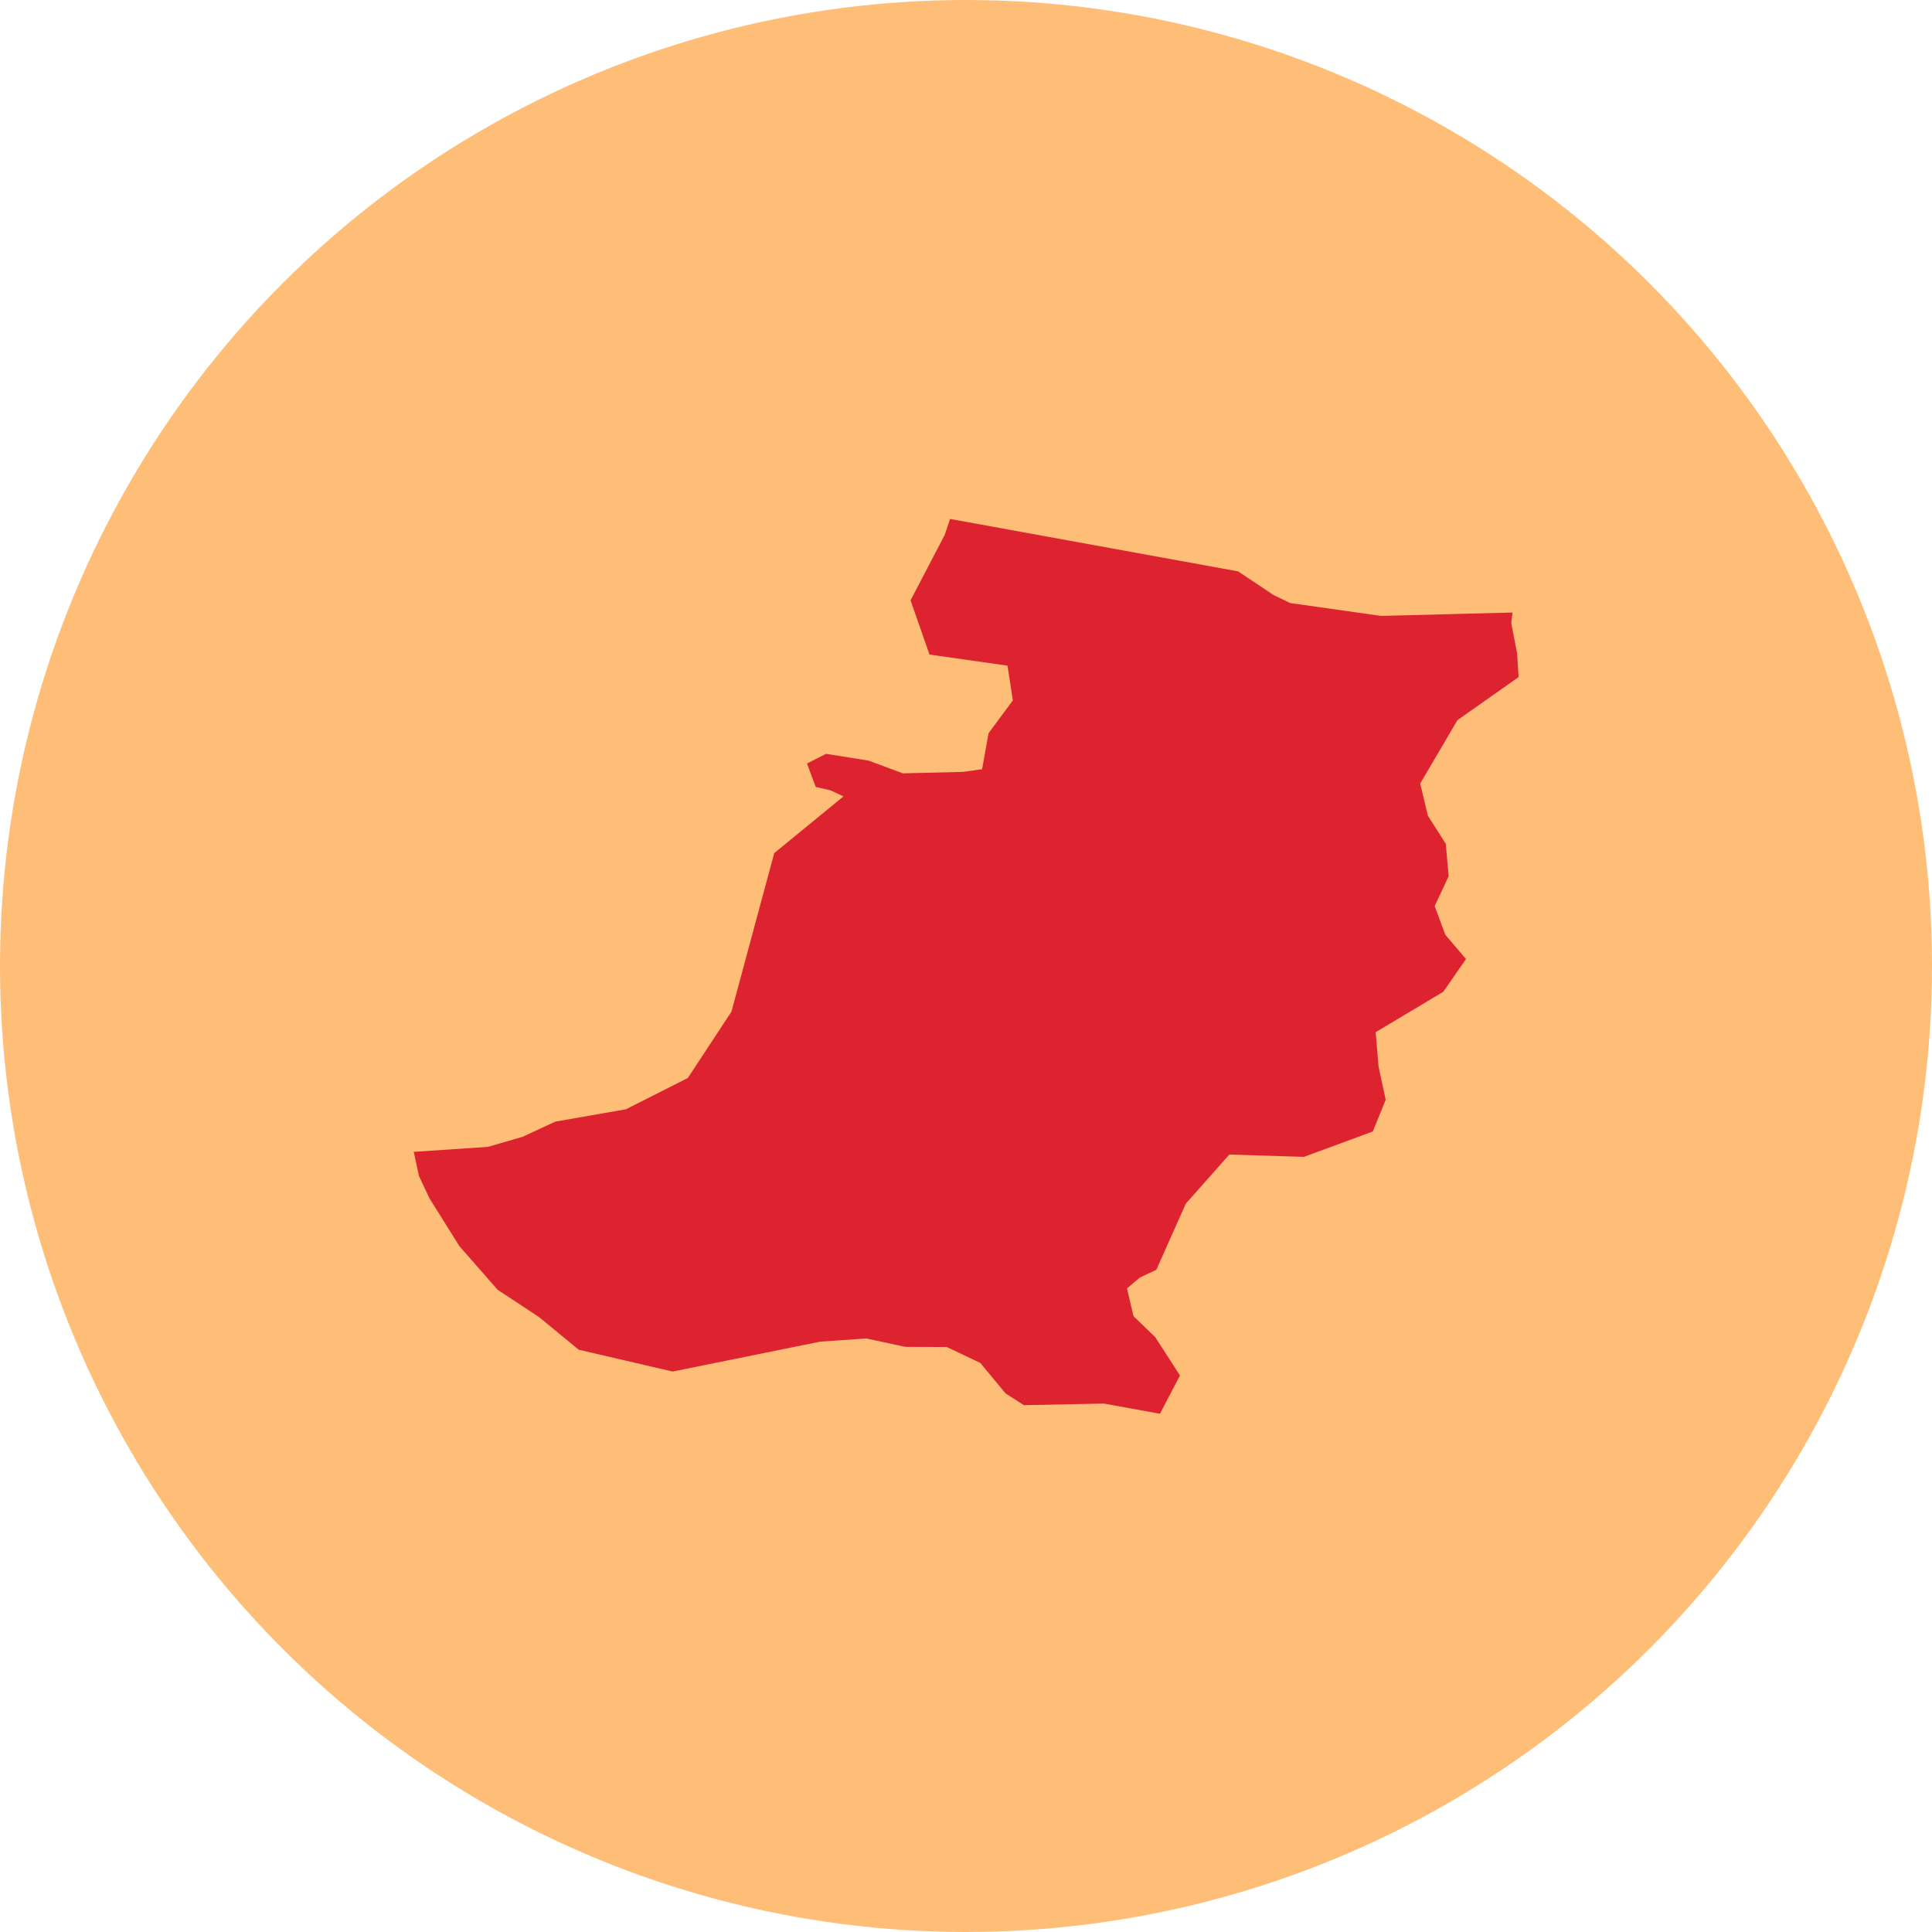 <svg xmlns="http://www.w3.org/2000/svg" xmlns:xlink="http://www.w3.org/1999/xlink" id="Layer_1" x="0px" y="0px" viewBox="0 0 1080 1080" style="enable-background:new 0 0 1080 1080;" xml:space="preserve">
<style type="text/css">
	.st0{fill-rule:evenodd;clip-rule:evenodd;fill:#FFBE78;}
	.st1{fill-rule:evenodd;clip-rule:evenodd;fill:#DD2230;}
</style>
<g id="Layer_2_1_">
	<circle class="st0" cx="540" cy="540" r="540"></circle>
</g>
<g id="Layer_1_1_">
	<g transform="matrix(1,0,0,1,0,0)">
		<path class="st1" d="M845.5,342.4L845.5,342.4l-0.7,5.9l3.3,17.1l0.8,13.1l-34.2,24.1L793.9,438l4.3,18    l10,15.7l1.6,18.1l-7.8,16.7l5.9,16l11.6,13.6l-12.7,18.3L769,577l1.6,19.1l4,18.7l-7.2,17.7l-38.5,14.2l-41.7-1.3l-24.3,27.4    l-16.5,37l-9.3,4.4l-7.1,6l3.6,15.5l12.2,11.8l13.8,21.4l-11.2,21.4l-31.3-5.7l-44.7,0.9l-10.3-6.6l-14.1-17l-18.7-8.9l-23.2-0.1    l-21.9-4.7l-25.8,1.8L376,766.7l-52.5-12.2l-22.1-18.2L278.2,721l-21.4-24.4l-16.7-26.7l-5.9-12.5l-2.9-13.5l41.5-2.8l19.3-5.6    l18.3-8.5l39.5-6.9l34.6-17.5l24.4-37.1l23.9-88.6l38.7-31.7l-7.2-3.4l-8.3-1.9l-4.9-13.1l10.7-5.4l23.8,3.8l19.1,7.1l33.5-0.8    L549,430l3.6-20.1l13.6-18.4l-3-19.4l-43.6-6.2L509,335.6l19.1-36.6l3-8.9l0,0l161,29.3l19.8,13.2l9.3,4.5l50.8,7.2L845.5,342.4"></path>
	</g>
</g>
</svg>